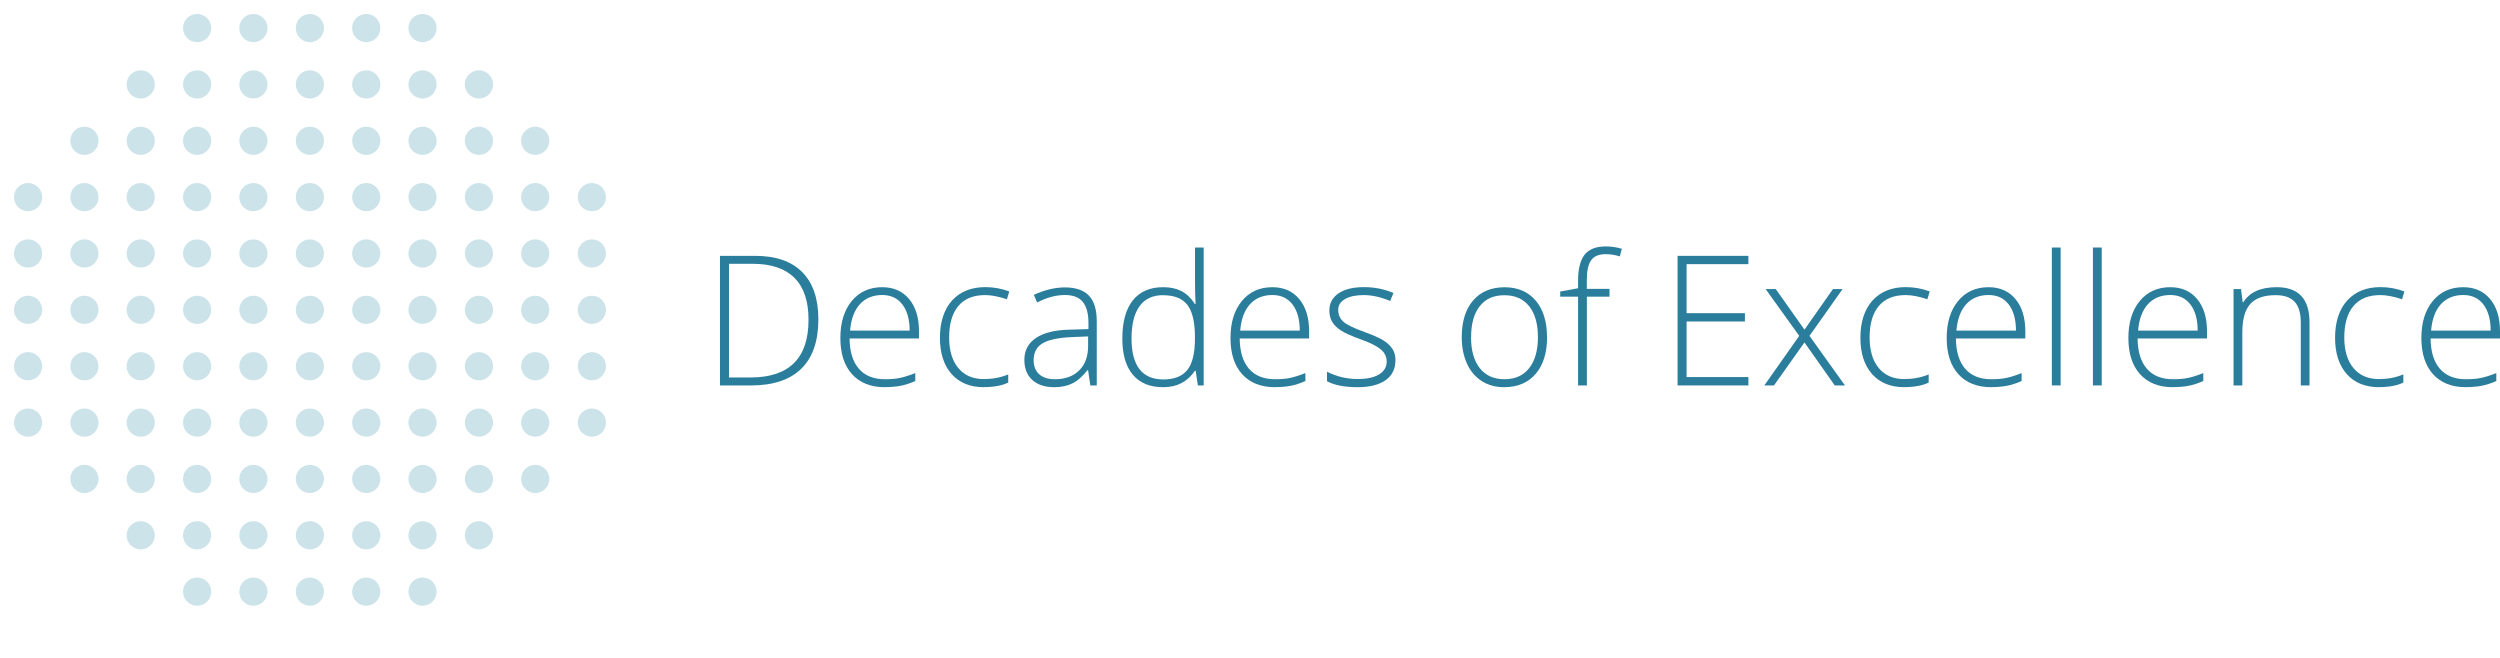 <?xml version="1.0" encoding="UTF-8"?><svg id="Layer_2" xmlns="http://www.w3.org/2000/svg" xmlns:xlink="http://www.w3.org/1999/xlink" viewBox="0 0 358.03 94.3"><defs><style>.cls-1{fill:none;}.cls-2{clip-path:url(#clippath);}.cls-3{fill:#007293;}.cls-4{fill:#2b7d9c;}.cls-5{opacity:.2;}</style><clipPath id="clippath"><rect class="cls-1" x="2" y="2" width="84.78" height="84.74"/></clipPath></defs><g id="Layer_1-2"><g><path class="cls-4" d="M117.2,45.74c0,3.11-.82,5.47-2.45,7.07-1.63,1.59-4.03,2.39-7.2,2.39h-4.44v-18.56h5.01c2.96,0,5.22,.77,6.76,2.32s2.32,3.81,2.32,6.78Zm-1.41,.05c0-2.66-.67-4.66-2.02-6-1.35-1.34-3.33-2.01-5.95-2.01h-3.42v16.28h3.07c5.54,0,8.32-2.75,8.32-8.26Z"/><path class="cls-4" d="M126.72,55.45c-2.01,0-3.57-.62-4.69-1.85s-1.68-2.97-1.68-5.19,.54-3.96,1.62-5.29c1.08-1.32,2.54-1.99,4.38-1.99,1.62,0,2.91,.57,3.85,1.7s1.41,2.67,1.41,4.62v1.02h-9.94c.02,1.9,.46,3.34,1.33,4.34s2.11,1.5,3.73,1.5c.79,0,1.48-.05,2.08-.17s1.35-.35,2.27-.71v1.14c-.78,.34-1.5,.57-2.16,.69-.66,.12-1.39,.18-2.18,.18Zm-.37-13.2c-1.33,0-2.4,.44-3.2,1.31-.8,.88-1.27,2.14-1.41,3.79h8.53c0-1.6-.35-2.85-1.04-3.75-.69-.9-1.65-1.35-2.88-1.35Z"/><path class="cls-4" d="M140.92,55.45c-1.97,0-3.52-.62-4.63-1.87s-1.68-2.98-1.68-5.21,.58-4.06,1.74-5.34c1.16-1.27,2.75-1.91,4.76-1.91,1.19,0,2.34,.21,3.43,.62l-.34,1.12c-1.19-.4-2.23-.6-3.11-.6-1.69,0-2.98,.52-3.85,1.57-.87,1.04-1.31,2.55-1.31,4.51,0,1.86,.44,3.32,1.31,4.37,.87,1.05,2.09,1.58,3.66,1.58,1.25,0,2.42-.22,3.49-.67v1.17c-.88,.43-2.04,.65-3.47,.65Z"/><path class="cls-4" d="M156.15,55.2l-.32-2.18h-.1c-.69,.89-1.41,1.52-2.14,1.88-.73,.37-1.6,.55-2.6,.55-1.35,0-2.41-.35-3.16-1.04s-1.13-1.65-1.13-2.88c0-1.35,.56-2.39,1.68-3.14s2.74-1.14,4.87-1.18l2.63-.08v-.91c0-1.31-.27-2.3-.8-2.97s-1.39-1-2.58-1c-1.28,0-2.6,.36-3.97,1.07l-.47-1.09c1.52-.71,3.01-1.07,4.49-1.07s2.65,.39,3.4,1.18,1.12,2.01,1.12,3.68v9.18h-.93Zm-5.08-.89c1.47,0,2.63-.42,3.48-1.26,.85-.84,1.28-2.01,1.28-3.51v-1.36l-2.41,.1c-1.94,.09-3.32,.4-4.15,.91-.83,.51-1.24,1.31-1.24,2.39,0,.86,.26,1.53,.79,2.01,.53,.48,1.28,.72,2.24,.72Z"/><path class="cls-4" d="M166.59,41.13c1,0,1.86,.18,2.59,.55s1.38,.99,1.96,1.87h.08c-.05-1.07-.08-2.11-.08-3.14v-4.96h1.24v19.75h-.83l-.32-2.11h-.1c-1.05,1.57-2.56,2.36-4.52,2.36s-3.36-.59-4.37-1.78-1.51-2.91-1.51-5.18c0-2.39,.5-4.21,1.5-5.47s2.45-1.89,4.35-1.89Zm0,1.14c-1.51,0-2.64,.53-3.4,1.59s-1.14,2.59-1.14,4.61c0,3.91,1.52,5.87,4.56,5.87,1.56,0,2.7-.45,3.43-1.36s1.09-2.4,1.09-4.48v-.22c0-2.13-.36-3.67-1.07-4.6-.72-.93-1.87-1.4-3.47-1.4Z"/><path class="cls-4" d="M182.59,55.45c-2.01,0-3.57-.62-4.69-1.85s-1.68-2.97-1.68-5.19,.54-3.96,1.62-5.29c1.08-1.32,2.54-1.99,4.38-1.99,1.62,0,2.91,.57,3.85,1.7s1.41,2.67,1.41,4.62v1.02h-9.94c.02,1.9,.46,3.34,1.33,4.34s2.11,1.5,3.73,1.5c.79,0,1.48-.05,2.08-.17s1.35-.35,2.27-.71v1.14c-.78,.34-1.5,.57-2.16,.69-.66,.12-1.39,.18-2.18,.18Zm-.37-13.2c-1.33,0-2.4,.44-3.2,1.31-.8,.88-1.27,2.14-1.41,3.79h8.53c0-1.6-.35-2.85-1.04-3.75-.69-.9-1.65-1.35-2.88-1.35Z"/><path class="cls-4" d="M199.84,51.6c0,1.24-.47,2.19-1.41,2.85-.94,.66-2.27,1-4,1-1.85,0-3.31-.28-4.39-.85v-1.36c1.39,.69,2.85,1.04,4.39,1.04,1.36,0,2.4-.23,3.1-.68,.71-.45,1.06-1.06,1.06-1.81,0-.69-.28-1.28-.84-1.75s-1.49-.94-2.77-1.4c-1.38-.5-2.35-.93-2.91-1.29-.56-.36-.98-.77-1.26-1.22-.28-.45-.43-1-.43-1.66,0-1.03,.43-1.85,1.3-2.45s2.08-.9,3.64-.9,2.9,.28,4.24,.84l-.47,1.14c-1.35-.56-2.61-.84-3.77-.84s-2.02,.19-2.68,.56-.99,.89-.99,1.55c0,.72,.26,1.29,.77,1.73s1.51,.91,3,1.45c1.24,.45,2.15,.85,2.72,1.21,.57,.36,.99,.77,1.28,1.22s.43,.99,.43,1.61Z"/><path class="cls-4" d="M221.56,48.28c0,2.25-.55,4.01-1.64,5.27-1.09,1.27-2.6,1.9-4.52,1.9-1.21,0-2.28-.29-3.2-.88s-1.63-1.42-2.12-2.51-.74-2.35-.74-3.78c0-2.25,.55-4,1.64-5.26,1.09-1.26,2.59-1.88,4.49-1.88s3.38,.64,4.46,1.91c1.08,1.27,1.62,3.02,1.62,5.24Zm-10.89,0c0,1.9,.42,3.38,1.25,4.44,.83,1.06,2.01,1.59,3.54,1.59s2.7-.53,3.54-1.59c.83-1.06,1.25-2.54,1.25-4.44s-.42-3.38-1.26-4.43-2.02-1.57-3.55-1.57-2.7,.52-3.52,1.57c-.83,1.04-1.24,2.52-1.24,4.44Z"/><path class="cls-4" d="M230.51,42.49h-3.25v12.71h-1.26v-12.71h-2.56v-.74l2.56-.47v-1.07c0-1.69,.31-2.93,.93-3.73,.62-.79,1.64-1.19,3.05-1.19,.76,0,1.52,.11,2.29,.34l-.29,1.09c-.68-.21-1.35-.32-2.02-.32-.98,0-1.68,.29-2.09,.87-.41,.58-.62,1.52-.62,2.82v1.28h3.25v1.09Z"/><path class="cls-4" d="M250.39,55.2h-10.14v-18.56h10.14v1.19h-8.85v7.02h8.35v1.19h-8.35v7.96h8.85v1.19Z"/><path class="cls-4" d="M257.67,48.1l-4.81-6.7h1.45l4.11,5.81,4.08-5.81h1.38l-4.74,6.7,5.08,7.1h-1.46l-4.34-6.16-4.37,6.16h-1.38l5-7.1Z"/><path class="cls-4" d="M272.74,55.45c-1.97,0-3.52-.62-4.63-1.87s-1.68-2.98-1.68-5.21,.58-4.06,1.74-5.34c1.16-1.27,2.75-1.91,4.76-1.91,1.19,0,2.34,.21,3.43,.62l-.34,1.12c-1.19-.4-2.23-.6-3.11-.6-1.69,0-2.97,.52-3.85,1.57-.87,1.04-1.31,2.55-1.31,4.51,0,1.86,.44,3.32,1.31,4.37,.87,1.05,2.09,1.58,3.66,1.58,1.25,0,2.42-.22,3.49-.67v1.17c-.88,.43-2.04,.65-3.47,.65Z"/><path class="cls-4" d="M285.16,55.45c-2.01,0-3.57-.62-4.69-1.85-1.12-1.24-1.68-2.97-1.68-5.19s.54-3.96,1.62-5.29c1.08-1.32,2.54-1.99,4.38-1.99,1.62,0,2.91,.57,3.85,1.7s1.41,2.67,1.41,4.62v1.02h-9.94c.02,1.9,.46,3.34,1.33,4.34,.87,1,2.11,1.5,3.73,1.5,.79,0,1.48-.05,2.08-.17,.6-.11,1.35-.35,2.27-.71v1.14c-.78,.34-1.5,.57-2.16,.69-.66,.12-1.39,.18-2.18,.18Zm-.37-13.2c-1.33,0-2.4,.44-3.2,1.31-.8,.88-1.27,2.14-1.41,3.79h8.53c0-1.6-.35-2.85-1.04-3.75-.69-.9-1.65-1.35-2.88-1.35Z"/><path class="cls-4" d="M295.11,55.2h-1.26v-19.75h1.26v19.75Z"/><path class="cls-4" d="M300.99,55.2h-1.26v-19.75h1.26v19.75Z"/><path class="cls-4" d="M311.18,55.45c-2.01,0-3.57-.62-4.69-1.85-1.12-1.24-1.68-2.97-1.68-5.19s.54-3.96,1.62-5.29c1.08-1.32,2.54-1.99,4.38-1.99,1.62,0,2.91,.57,3.85,1.7s1.41,2.67,1.41,4.62v1.02h-9.94c.02,1.9,.46,3.34,1.33,4.34,.87,1,2.11,1.5,3.73,1.5,.79,0,1.48-.05,2.08-.17,.6-.11,1.35-.35,2.27-.71v1.14c-.78,.34-1.5,.57-2.16,.69-.66,.12-1.39,.18-2.18,.18Zm-.37-13.2c-1.33,0-2.4,.44-3.2,1.31-.8,.88-1.27,2.14-1.41,3.79h8.53c0-1.6-.35-2.85-1.04-3.75-.69-.9-1.65-1.35-2.88-1.35Z"/><path class="cls-4" d="M329.5,55.2v-8.95c0-1.39-.29-2.4-.88-3.03-.58-.63-1.49-.95-2.72-.95-1.65,0-2.86,.42-3.62,1.25-.77,.83-1.15,2.19-1.15,4.06v7.62h-1.26v-13.8h1.07l.24,1.89h.08c.9-1.44,2.49-2.16,4.79-2.16,3.13,0,4.7,1.68,4.7,5.04v9.03h-1.24Z"/><path class="cls-4" d="M340.72,55.45c-1.97,0-3.52-.62-4.63-1.87s-1.68-2.98-1.68-5.21,.58-4.06,1.74-5.34c1.16-1.27,2.75-1.91,4.76-1.91,1.19,0,2.34,.21,3.43,.62l-.34,1.12c-1.19-.4-2.23-.6-3.11-.6-1.69,0-2.97,.52-3.85,1.57-.87,1.04-1.31,2.55-1.31,4.51,0,1.86,.44,3.32,1.31,4.37,.87,1.05,2.09,1.58,3.66,1.58,1.25,0,2.42-.22,3.49-.67v1.17c-.88,.43-2.04,.65-3.47,.65Z"/><path class="cls-4" d="M353.14,55.45c-2.01,0-3.57-.62-4.69-1.85-1.12-1.24-1.68-2.97-1.68-5.19s.54-3.96,1.62-5.29c1.08-1.32,2.54-1.99,4.38-1.99,1.62,0,2.91,.57,3.85,1.7s1.41,2.67,1.41,4.62v1.02h-9.94c.02,1.9,.46,3.34,1.33,4.34,.87,1,2.11,1.5,3.73,1.5,.79,0,1.48-.05,2.08-.17,.6-.11,1.35-.35,2.27-.71v1.14c-.78,.34-1.5,.57-2.16,.69-.66,.12-1.39,.18-2.18,.18Zm-.37-13.2c-1.33,0-2.4,.44-3.2,1.31-.8,.88-1.27,2.14-1.41,3.79h8.53c0-1.6-.35-2.85-1.04-3.75-.69-.9-1.65-1.35-2.88-1.35Z"/></g><g class="cls-5"><g class="cls-2"><path class="cls-3" d="M44.38,2c1.11,0,2.02,.9,2.02,2.02s-.9,2.02-2.02,2.02-2.02-.9-2.02-2.02,.9-2.02,2.02-2.02"/><path class="cls-3" d="M52.45,2c1.11,0,2.02,.9,2.02,2.02s-.9,2.02-2.02,2.02-2.02-.9-2.02-2.02,.9-2.02,2.02-2.02"/><path class="cls-3" d="M60.51,2c1.11,0,2.02,.9,2.02,2.02s-.9,2.02-2.02,2.02-2.02-.9-2.02-2.02,.9-2.02,2.02-2.02"/><path class="cls-3" d="M28.23,2c1.11,0,2.02,.9,2.02,2.02s-.9,2.02-2.02,2.02-2.02-.9-2.02-2.02,.9-2.02,2.02-2.02"/><path class="cls-3" d="M36.29,2c1.11,0,2.02,.9,2.02,2.02s-.9,2.02-2.02,2.02-2.02-.9-2.02-2.02,.9-2.02,2.02-2.02"/><path class="cls-3" d="M44.38,10.07c1.11,0,2.02,.9,2.02,2.02s-.9,2.02-2.02,2.02-2.02-.9-2.02-2.02,.9-2.02,2.02-2.02"/><path class="cls-3" d="M52.45,10.07c1.11,0,2.02,.9,2.02,2.02s-.9,2.02-2.02,2.02-2.02-.9-2.02-2.02,.9-2.02,2.02-2.02"/><path class="cls-3" d="M60.51,10.07c1.11,0,2.02,.9,2.02,2.02s-.9,2.02-2.02,2.02-2.02-.9-2.02-2.02,.9-2.02,2.02-2.02"/><path class="cls-3" d="M68.59,10.07c1.11,0,2.02,.9,2.02,2.02s-.9,2.02-2.02,2.02-2.02-.9-2.02-2.02,.9-2.02,2.02-2.02"/><path class="cls-3" d="M20.15,10.07c1.11,0,2.02,.9,2.02,2.02s-.9,2.02-2.02,2.02-2.02-.9-2.02-2.02,.9-2.02,2.02-2.02"/><path class="cls-3" d="M28.23,10.07c1.11,0,2.02,.9,2.02,2.02s-.9,2.02-2.02,2.02-2.02-.9-2.02-2.02,.9-2.02,2.02-2.02"/><path class="cls-3" d="M36.29,10.07c1.11,0,2.02,.9,2.02,2.02s-.9,2.02-2.02,2.02-2.02-.9-2.02-2.02,.9-2.02,2.02-2.02"/><path class="cls-3" d="M44.38,18.14c1.11,0,2.02,.9,2.02,2.02s-.9,2.02-2.02,2.02-2.02-.9-2.02-2.02,.9-2.02,2.02-2.02"/><path class="cls-3" d="M52.45,18.14c1.11,0,2.02,.9,2.02,2.02s-.9,2.02-2.02,2.02-2.02-.9-2.02-2.02,.9-2.02,2.02-2.02"/><path class="cls-3" d="M60.51,18.14c1.11,0,2.02,.9,2.02,2.02s-.9,2.02-2.02,2.02-2.02-.9-2.02-2.02,.9-2.02,2.02-2.02"/><path class="cls-3" d="M68.59,18.14c1.11,0,2.02,.9,2.02,2.02s-.9,2.02-2.02,2.02-2.02-.9-2.02-2.02,.9-2.02,2.02-2.02"/><path class="cls-3" d="M76.65,18.14c1.11,0,2.02,.9,2.02,2.02s-.9,2.02-2.02,2.02-2.02-.9-2.02-2.02,.9-2.02,2.02-2.02"/><path class="cls-3" d="M12.09,18.14c1.11,0,2.02,.9,2.02,2.02s-.9,2.02-2.02,2.02-2.02-.9-2.02-2.02,.9-2.02,2.02-2.02"/><path class="cls-3" d="M20.15,18.14c1.11,0,2.02,.9,2.02,2.02s-.9,2.02-2.02,2.02-2.02-.9-2.02-2.02,.9-2.02,2.02-2.02"/><path class="cls-3" d="M28.23,18.14c1.11,0,2.02,.9,2.02,2.02s-.9,2.02-2.02,2.02-2.02-.9-2.02-2.02,.9-2.02,2.02-2.02"/><path class="cls-3" d="M36.29,18.14c1.11,0,2.02,.9,2.02,2.02s-.9,2.02-2.02,2.02-2.02-.9-2.02-2.02,.9-2.02,2.02-2.02"/><path class="cls-3" d="M44.38,26.21c1.11,0,2.02,.9,2.02,2.02s-.9,2.02-2.02,2.02-2.02-.9-2.02-2.02,.9-2.02,2.02-2.02"/><path class="cls-3" d="M52.45,26.21c1.11,0,2.02,.9,2.02,2.02s-.9,2.02-2.02,2.02-2.02-.9-2.02-2.02,.9-2.02,2.02-2.02"/><path class="cls-3" d="M60.51,26.21c1.11,0,2.02,.9,2.02,2.02s-.9,2.02-2.02,2.02-2.02-.9-2.02-2.02,.9-2.02,2.02-2.02"/><path class="cls-3" d="M68.59,26.21c1.11,0,2.02,.9,2.02,2.02s-.9,2.02-2.02,2.02-2.02-.9-2.02-2.02,.9-2.02,2.02-2.02"/><path class="cls-3" d="M76.65,26.21c1.11,0,2.02,.9,2.02,2.02s-.9,2.02-2.02,2.02-2.02-.9-2.02-2.02,.9-2.02,2.02-2.02"/><path class="cls-3" d="M84.76,26.21c1.11,0,2.02,.9,2.02,2.02s-.9,2.02-2.02,2.02-2.02-.9-2.02-2.02,.9-2.02,2.02-2.02"/><path class="cls-3" d="M4.02,26.21c1.11,0,2.02,.9,2.02,2.02s-.9,2.02-2.02,2.02-2.02-.9-2.02-2.02,.9-2.02,2.02-2.02"/><path class="cls-3" d="M12.09,26.21c1.11,0,2.02,.9,2.02,2.02s-.9,2.02-2.02,2.02-2.02-.9-2.02-2.02,.9-2.02,2.02-2.02"/><path class="cls-3" d="M20.15,26.21c1.11,0,2.02,.9,2.02,2.02s-.9,2.02-2.02,2.02-2.02-.9-2.02-2.02,.9-2.02,2.02-2.02"/><path class="cls-3" d="M28.23,26.21c1.11,0,2.02,.9,2.02,2.02s-.9,2.02-2.02,2.02-2.02-.9-2.02-2.02,.9-2.02,2.02-2.02"/><path class="cls-3" d="M36.29,26.21c1.11,0,2.02,.9,2.02,2.02s-.9,2.02-2.02,2.02-2.02-.9-2.02-2.02,.9-2.02,2.02-2.02"/><path class="cls-3" d="M44.38,34.28c1.11,0,2.02,.9,2.02,2.02s-.9,2.02-2.02,2.02-2.02-.9-2.02-2.02,.9-2.02,2.02-2.02"/><path class="cls-3" d="M52.45,34.28c1.11,0,2.02,.9,2.02,2.02s-.9,2.02-2.02,2.02-2.02-.9-2.02-2.02,.9-2.02,2.02-2.02"/><path class="cls-3" d="M60.51,34.28c1.11,0,2.02,.9,2.02,2.02s-.9,2.02-2.02,2.02-2.02-.9-2.02-2.02,.9-2.02,2.02-2.02"/><path class="cls-3" d="M68.59,34.28c1.11,0,2.02,.9,2.02,2.02s-.9,2.02-2.02,2.02-2.02-.9-2.02-2.02,.9-2.02,2.02-2.02"/><path class="cls-3" d="M76.65,34.28c1.11,0,2.02,.9,2.02,2.02s-.9,2.02-2.02,2.02-2.02-.9-2.02-2.02,.9-2.02,2.02-2.02"/><path class="cls-3" d="M84.76,34.28c1.11,0,2.02,.9,2.02,2.02s-.9,2.02-2.02,2.02-2.02-.9-2.02-2.02,.9-2.02,2.02-2.02"/><path class="cls-3" d="M4.02,34.28c1.11,0,2.02,.9,2.02,2.02s-.9,2.02-2.02,2.02-2.02-.9-2.02-2.02,.9-2.02,2.02-2.02"/><path class="cls-3" d="M12.09,34.28c1.11,0,2.02,.9,2.02,2.02s-.9,2.02-2.02,2.02-2.02-.9-2.02-2.02,.9-2.02,2.02-2.02"/><path class="cls-3" d="M20.15,34.28c1.11,0,2.02,.9,2.02,2.02s-.9,2.02-2.02,2.02-2.02-.9-2.02-2.02,.9-2.02,2.02-2.02"/><path class="cls-3" d="M28.23,34.28c1.11,0,2.02,.9,2.02,2.02s-.9,2.02-2.02,2.02-2.02-.9-2.02-2.02,.9-2.02,2.02-2.02"/><path class="cls-3" d="M36.29,34.28c1.11,0,2.02,.9,2.02,2.02s-.9,2.02-2.02,2.02-2.02-.9-2.02-2.02,.9-2.02,2.02-2.02"/><path class="cls-3" d="M44.38,42.35c1.11,0,2.02,.9,2.02,2.02s-.9,2.02-2.02,2.02-2.02-.9-2.02-2.02,.9-2.02,2.02-2.02"/><path class="cls-3" d="M52.45,42.35c1.11,0,2.02,.9,2.02,2.02s-.9,2.02-2.02,2.02-2.02-.9-2.02-2.02,.9-2.02,2.02-2.02"/><path class="cls-3" d="M60.51,42.35c1.11,0,2.02,.9,2.02,2.02s-.9,2.02-2.02,2.02-2.02-.9-2.02-2.02,.9-2.02,2.02-2.02"/><path class="cls-3" d="M68.59,42.35c1.11,0,2.02,.9,2.02,2.02s-.9,2.02-2.02,2.02-2.02-.9-2.02-2.02,.9-2.02,2.02-2.02"/><path class="cls-3" d="M76.65,42.35c1.11,0,2.02,.9,2.02,2.02s-.9,2.02-2.02,2.02-2.02-.9-2.02-2.02,.9-2.02,2.02-2.02"/><path class="cls-3" d="M84.76,42.35c1.11,0,2.02,.9,2.02,2.02s-.9,2.02-2.02,2.02-2.02-.9-2.02-2.02,.9-2.02,2.02-2.02"/><path class="cls-3" d="M4.02,42.35c1.11,0,2.02,.9,2.02,2.02s-.9,2.02-2.02,2.02-2.02-.9-2.02-2.02,.9-2.02,2.02-2.02"/><path class="cls-3" d="M12.09,42.35c1.11,0,2.02,.9,2.02,2.02s-.9,2.02-2.02,2.02-2.02-.9-2.02-2.02,.9-2.02,2.02-2.02"/><path class="cls-3" d="M20.15,42.35c1.11,0,2.02,.9,2.02,2.02s-.9,2.02-2.02,2.02-2.02-.9-2.02-2.02,.9-2.02,2.02-2.02"/><path class="cls-3" d="M28.23,42.35c1.11,0,2.02,.9,2.02,2.02s-.9,2.02-2.02,2.02-2.02-.9-2.02-2.02,.9-2.02,2.02-2.02"/><path class="cls-3" d="M36.29,42.35c1.11,0,2.02,.9,2.02,2.02s-.9,2.02-2.02,2.02-2.02-.9-2.02-2.02,.9-2.02,2.02-2.02"/><path class="cls-3" d="M44.38,50.43c1.11,0,2.02,.9,2.02,2.02s-.9,2.02-2.02,2.02-2.02-.9-2.02-2.02,.9-2.02,2.02-2.02"/><path class="cls-3" d="M52.45,50.43c1.11,0,2.02,.9,2.02,2.02s-.9,2.02-2.02,2.02-2.02-.9-2.02-2.02,.9-2.02,2.02-2.02"/><path class="cls-3" d="M60.51,50.43c1.11,0,2.02,.9,2.02,2.02s-.9,2.02-2.02,2.02-2.02-.9-2.02-2.02,.9-2.02,2.02-2.02"/><path class="cls-3" d="M68.59,50.43c1.11,0,2.02,.9,2.02,2.02s-.9,2.02-2.02,2.02-2.02-.9-2.02-2.02,.9-2.02,2.02-2.02"/><path class="cls-3" d="M76.65,50.43c1.11,0,2.02,.9,2.02,2.02s-.9,2.02-2.02,2.02-2.02-.9-2.02-2.02,.9-2.02,2.02-2.02"/><path class="cls-3" d="M84.76,50.43c1.11,0,2.02,.9,2.02,2.02s-.9,2.02-2.02,2.02-2.02-.9-2.02-2.02,.9-2.02,2.02-2.02"/><path class="cls-3" d="M4.02,50.43c1.11,0,2.02,.9,2.02,2.02s-.9,2.02-2.02,2.02-2.02-.9-2.02-2.02,.9-2.02,2.02-2.02"/><path class="cls-3" d="M12.09,50.43c1.11,0,2.02,.9,2.02,2.02s-.9,2.02-2.02,2.02-2.02-.9-2.02-2.02,.9-2.02,2.02-2.02"/><path class="cls-3" d="M20.15,50.43c1.11,0,2.02,.9,2.02,2.02s-.9,2.02-2.02,2.02-2.02-.9-2.02-2.02,.9-2.02,2.02-2.02"/><path class="cls-3" d="M28.23,50.43c1.11,0,2.02,.9,2.02,2.02s-.9,2.02-2.02,2.02-2.02-.9-2.02-2.02,.9-2.02,2.02-2.02"/><path class="cls-3" d="M36.29,50.43c1.11,0,2.02,.9,2.02,2.02s-.9,2.02-2.02,2.02-2.02-.9-2.02-2.02,.9-2.02,2.02-2.02"/><path class="cls-3" d="M44.38,58.5c1.11,0,2.02,.9,2.02,2.02s-.9,2.02-2.02,2.02-2.02-.9-2.02-2.02,.9-2.02,2.02-2.02"/><path class="cls-3" d="M52.45,58.5c1.11,0,2.02,.9,2.02,2.02s-.9,2.02-2.02,2.02-2.02-.9-2.02-2.02,.9-2.02,2.02-2.02"/><path class="cls-3" d="M60.51,58.5c1.11,0,2.02,.9,2.02,2.02s-.9,2.02-2.02,2.02-2.02-.9-2.02-2.02,.9-2.02,2.02-2.02"/><path class="cls-3" d="M68.59,58.5c1.11,0,2.02,.9,2.02,2.02s-.9,2.02-2.02,2.02-2.02-.9-2.02-2.02,.9-2.02,2.02-2.02"/><path class="cls-3" d="M76.65,58.5c1.11,0,2.02,.9,2.02,2.02s-.9,2.02-2.02,2.02-2.02-.9-2.02-2.02,.9-2.02,2.02-2.02"/><path class="cls-3" d="M84.76,58.5c1.11,0,2.02,.9,2.02,2.02s-.9,2.02-2.02,2.02-2.02-.9-2.02-2.02,.9-2.02,2.02-2.02"/><path class="cls-3" d="M4.02,58.5c1.11,0,2.02,.9,2.02,2.02s-.9,2.02-2.02,2.02-2.02-.9-2.02-2.02,.9-2.02,2.02-2.02"/><path class="cls-3" d="M12.09,58.5c1.11,0,2.02,.9,2.02,2.02s-.9,2.02-2.02,2.02-2.02-.9-2.02-2.02,.9-2.02,2.02-2.02"/><path class="cls-3" d="M20.15,58.5c1.11,0,2.02,.9,2.02,2.02s-.9,2.02-2.02,2.02-2.02-.9-2.02-2.02,.9-2.02,2.02-2.02"/><path class="cls-3" d="M28.23,58.5c1.11,0,2.02,.9,2.02,2.02s-.9,2.02-2.02,2.02-2.02-.9-2.02-2.02,.9-2.02,2.02-2.02"/><path class="cls-3" d="M36.29,58.5c1.11,0,2.02,.9,2.02,2.02s-.9,2.02-2.02,2.02-2.02-.9-2.02-2.02,.9-2.02,2.02-2.02"/><path class="cls-3" d="M44.38,66.57c1.11,0,2.02,.9,2.02,2.02s-.9,2.02-2.02,2.02-2.02-.9-2.02-2.02,.9-2.02,2.02-2.02"/><path class="cls-3" d="M52.45,66.57c1.11,0,2.02,.9,2.02,2.02s-.9,2.02-2.02,2.02-2.02-.9-2.02-2.02,.9-2.02,2.02-2.02"/><path class="cls-3" d="M60.51,66.57c1.11,0,2.02,.9,2.02,2.02s-.9,2.02-2.02,2.02-2.02-.9-2.02-2.02,.9-2.02,2.02-2.02"/><path class="cls-3" d="M68.59,66.57c1.11,0,2.02,.9,2.02,2.02s-.9,2.02-2.02,2.02-2.02-.9-2.02-2.02,.9-2.02,2.02-2.02"/><path class="cls-3" d="M76.65,66.57c1.11,0,2.02,.9,2.02,2.02s-.9,2.02-2.02,2.02-2.02-.9-2.02-2.02,.9-2.02,2.02-2.02"/><path class="cls-3" d="M12.09,66.57c1.11,0,2.02,.9,2.02,2.02s-.9,2.02-2.02,2.02-2.02-.9-2.02-2.02,.9-2.02,2.02-2.02"/><path class="cls-3" d="M20.15,66.57c1.11,0,2.02,.9,2.02,2.02s-.9,2.02-2.02,2.02-2.02-.9-2.02-2.02,.9-2.02,2.02-2.02"/><path class="cls-3" d="M28.23,66.57c1.11,0,2.02,.9,2.02,2.02s-.9,2.02-2.02,2.02-2.02-.9-2.02-2.02,.9-2.02,2.02-2.02"/><path class="cls-3" d="M36.29,66.57c1.11,0,2.02,.9,2.02,2.02s-.9,2.02-2.02,2.02-2.02-.9-2.02-2.02,.9-2.02,2.02-2.02"/><path class="cls-3" d="M44.38,74.64c1.11,0,2.02,.9,2.02,2.02s-.9,2.02-2.02,2.02-2.02-.9-2.02-2.02,.9-2.02,2.02-2.02"/><path class="cls-3" d="M52.45,74.64c1.11,0,2.02,.9,2.02,2.02s-.9,2.02-2.02,2.02-2.02-.9-2.02-2.02,.9-2.02,2.02-2.02"/><path class="cls-3" d="M60.51,74.64c1.11,0,2.02,.9,2.02,2.02s-.9,2.02-2.02,2.02-2.02-.9-2.02-2.02,.9-2.02,2.02-2.02"/><path class="cls-3" d="M68.59,74.64c1.11,0,2.02,.9,2.02,2.02s-.9,2.02-2.02,2.02-2.02-.9-2.02-2.02,.9-2.02,2.02-2.02"/><path class="cls-3" d="M20.15,74.64c1.11,0,2.02,.9,2.02,2.02s-.9,2.02-2.02,2.02-2.02-.9-2.02-2.02,.9-2.02,2.02-2.02"/><path class="cls-3" d="M28.23,74.64c1.11,0,2.02,.9,2.02,2.02s-.9,2.02-2.02,2.02-2.02-.9-2.02-2.02,.9-2.02,2.02-2.02"/><path class="cls-3" d="M36.29,74.64c1.11,0,2.02,.9,2.02,2.02s-.9,2.02-2.02,2.02-2.02-.9-2.02-2.02,.9-2.02,2.02-2.02"/><path class="cls-3" d="M44.38,82.71c1.11,0,2.02,.9,2.02,2.02s-.9,2.02-2.02,2.02-2.02-.9-2.02-2.02,.9-2.02,2.02-2.02"/><path class="cls-3" d="M52.45,82.71c1.11,0,2.02,.9,2.02,2.02s-.9,2.02-2.02,2.02-2.02-.9-2.02-2.02,.9-2.02,2.02-2.02"/><path class="cls-3" d="M60.51,82.71c1.11,0,2.02,.9,2.02,2.02s-.9,2.02-2.02,2.02-2.02-.9-2.02-2.02,.9-2.02,2.02-2.02"/><path class="cls-3" d="M28.23,82.71c1.11,0,2.02,.9,2.02,2.02s-.9,2.02-2.02,2.02-2.02-.9-2.02-2.02,.9-2.02,2.02-2.02"/><path class="cls-3" d="M36.29,82.71c1.11,0,2.02,.9,2.02,2.02s-.9,2.02-2.02,2.02-2.02-.9-2.02-2.02,.9-2.02,2.02-2.02"/></g><rect class="cls-1" width="88.78" height="94.3"/></g></g></svg>